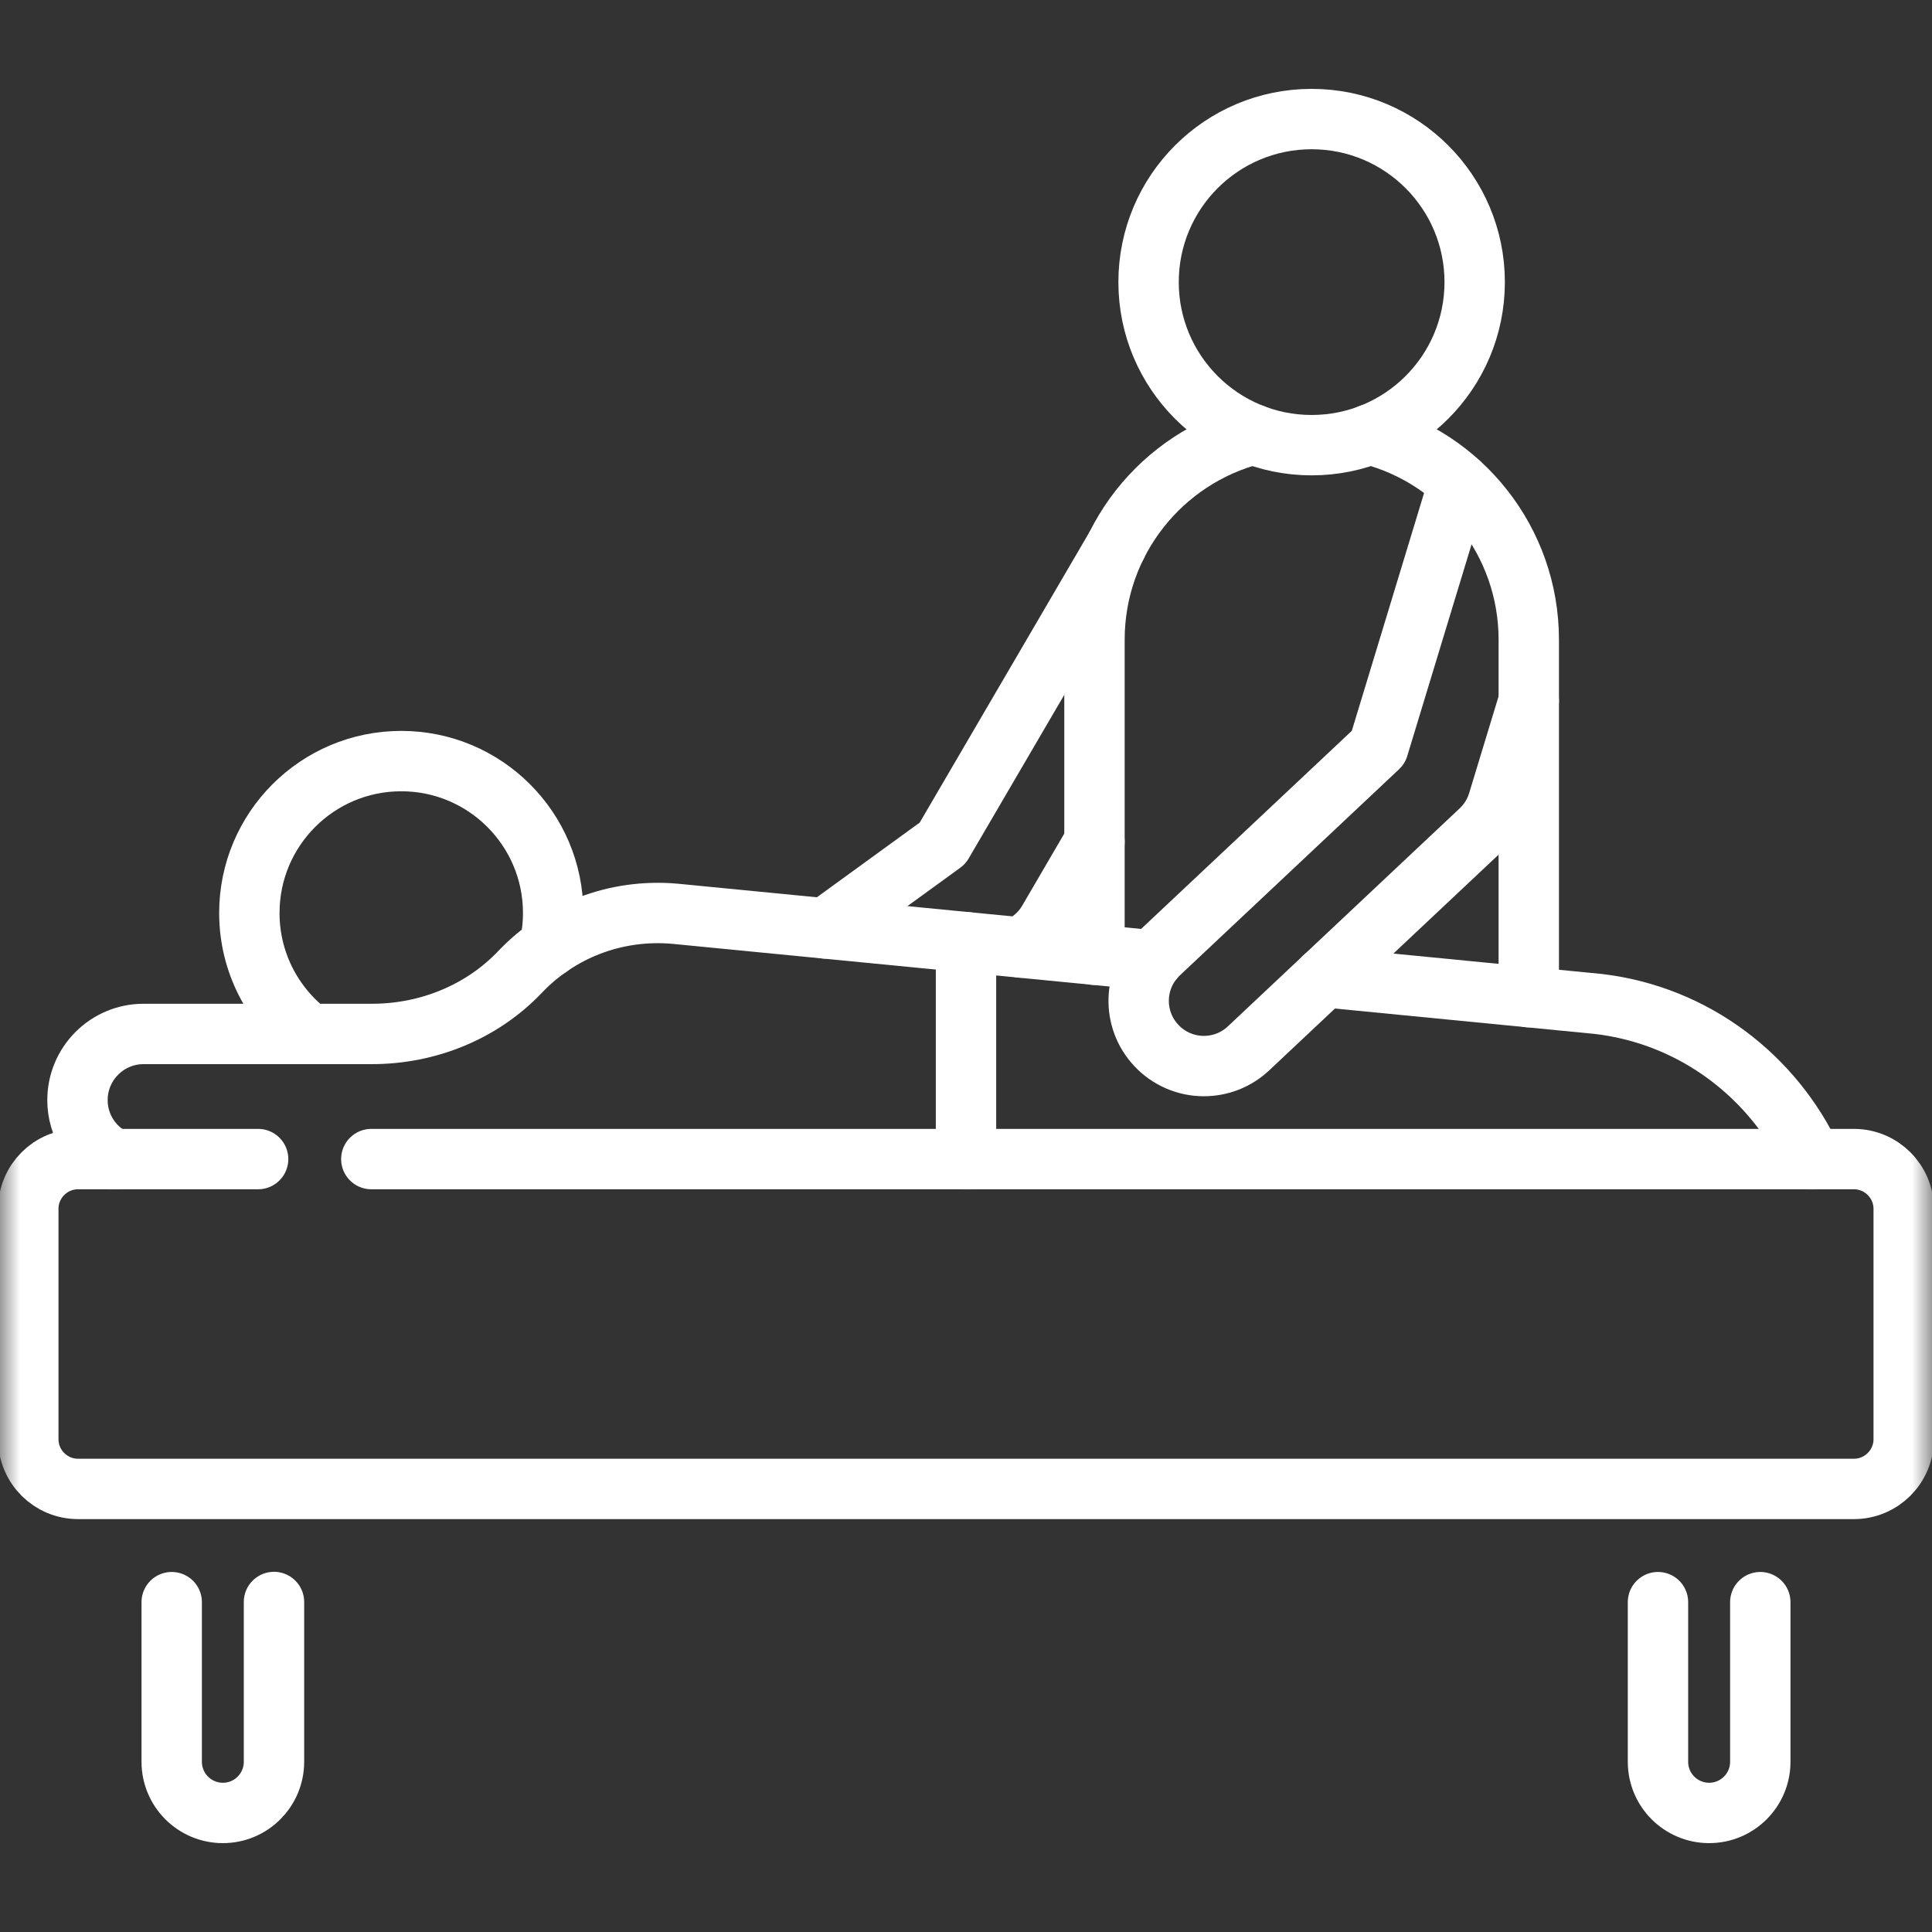 <?xml version="1.0" encoding="UTF-8"?> <svg xmlns="http://www.w3.org/2000/svg" width="48" height="48" viewBox="0 0 48 48" fill="none"><rect x="0" y="0" width="48" height="48" fill="#333333" stroke="none"/><g clip-path="url(#clip0_38_226)"><mask id="mask0_38_226" style="mask-type:luminance" maskUnits="userSpaceOnUse" x="0" y="0" width="48" height="48"><path d="M0 0H48V48H0V0Z" fill="white"></path></mask><g mask="url(#mask0_38_226)"><path d="M9.225 28.797H46.059C46.742 28.797 47.297 29.352 47.297 30.035V35.755C47.297 36.438 46.742 36.992 46.059 36.992H1.941C1.257 36.992 0.703 36.438 0.703 35.755V30.035C0.703 29.352 1.257 28.797 1.941 28.797H6.413" stroke="white" stroke-width="1.5" stroke-miterlimit="10" stroke-linecap="round" stroke-linejoin="round"></path><path d="M41.192 39.805V43.771C41.192 44.473 41.761 45.042 42.463 45.042C43.165 45.042 43.734 44.473 43.734 43.771V39.805" stroke="white" stroke-width="1.5" stroke-miterlimit="10" stroke-linecap="round" stroke-linejoin="round"></path><path d="M4.266 39.805V43.771C4.266 44.473 4.835 45.042 5.537 45.042C6.239 45.042 6.807 44.473 6.807 43.771V39.801" stroke="white" stroke-width="1.5" stroke-miterlimit="10" stroke-linecap="round" stroke-linejoin="round"></path><path d="M24 23.408V28.797" stroke="white" stroke-width="1.5" stroke-miterlimit="10" stroke-linecap="round" stroke-linejoin="round"></path><path d="M45.017 28.797C44.063 26.763 42.115 25.227 39.711 24.943L32.9 24.277" stroke="white" stroke-width="1.5" stroke-miterlimit="10" stroke-linecap="round" stroke-linejoin="round"></path><path d="M28.641 23.861L16.779 22.703C15.268 22.566 13.872 23.146 12.924 24.144C11.971 25.147 10.628 25.688 9.244 25.688H3.568C2.661 25.688 1.925 26.424 1.925 27.332C1.925 27.973 2.292 28.526 2.828 28.797" stroke="white" stroke-width="1.5" stroke-miterlimit="10" stroke-linecap="round" stroke-linejoin="round"></path><path d="M13.648 23.526C13.711 23.249 13.743 22.966 13.743 22.683C13.743 20.599 12.053 18.909 9.969 18.909C7.885 18.909 6.195 20.599 6.195 22.683C6.195 23.91 6.78 24.999 7.687 25.688" stroke="white" stroke-width="1.5" stroke-miterlimit="10" stroke-linecap="round" stroke-linejoin="round"></path><path d="M36.244 11.987L34.245 18.566L28.8 23.686C28.148 24.299 28.117 25.324 28.73 25.975C28.881 26.137 29.064 26.265 29.267 26.353C29.47 26.441 29.689 26.486 29.91 26.486C30.308 26.486 30.707 26.34 31.02 26.046L36.779 20.63C36.985 20.436 37.137 20.192 37.219 19.921L37.982 17.411" stroke="white" stroke-width="1.5" stroke-miterlimit="10" stroke-linecap="round" stroke-linejoin="round"></path><path d="M27.744 13.547L23.418 20.951L20.505 23.067" stroke="white" stroke-width="1.5" stroke-miterlimit="10" stroke-linecap="round" stroke-linejoin="round"></path><path d="M25.364 23.541L25.597 23.372C25.779 23.24 25.931 23.072 26.044 22.879L27.192 20.913" stroke="white" stroke-width="1.5" stroke-miterlimit="10" stroke-linecap="round" stroke-linejoin="round"></path><path d="M37.982 24.774V15.896C37.982 13.441 36.304 11.379 34.033 10.793" stroke="white" stroke-width="1.5" stroke-miterlimit="10" stroke-linecap="round" stroke-linejoin="round"></path><path d="M31.141 10.793C28.87 11.379 27.192 13.441 27.192 15.895V23.72" stroke="white" stroke-width="1.5" stroke-miterlimit="10" stroke-linecap="round" stroke-linejoin="round"></path><path d="M36.638 7.009C36.638 9.246 34.824 11.06 32.587 11.06C30.35 11.06 28.536 9.246 28.536 7.009C28.536 4.771 30.35 2.958 32.587 2.958C34.824 2.958 36.638 4.771 36.638 7.009Z" stroke="white" stroke-width="1.5" stroke-miterlimit="10" stroke-linecap="round" stroke-linejoin="round"></path></g></g><defs><clipPath id="clip0_38_226"><rect width="48" height="48" fill="white"></rect></clipPath></defs></svg> 